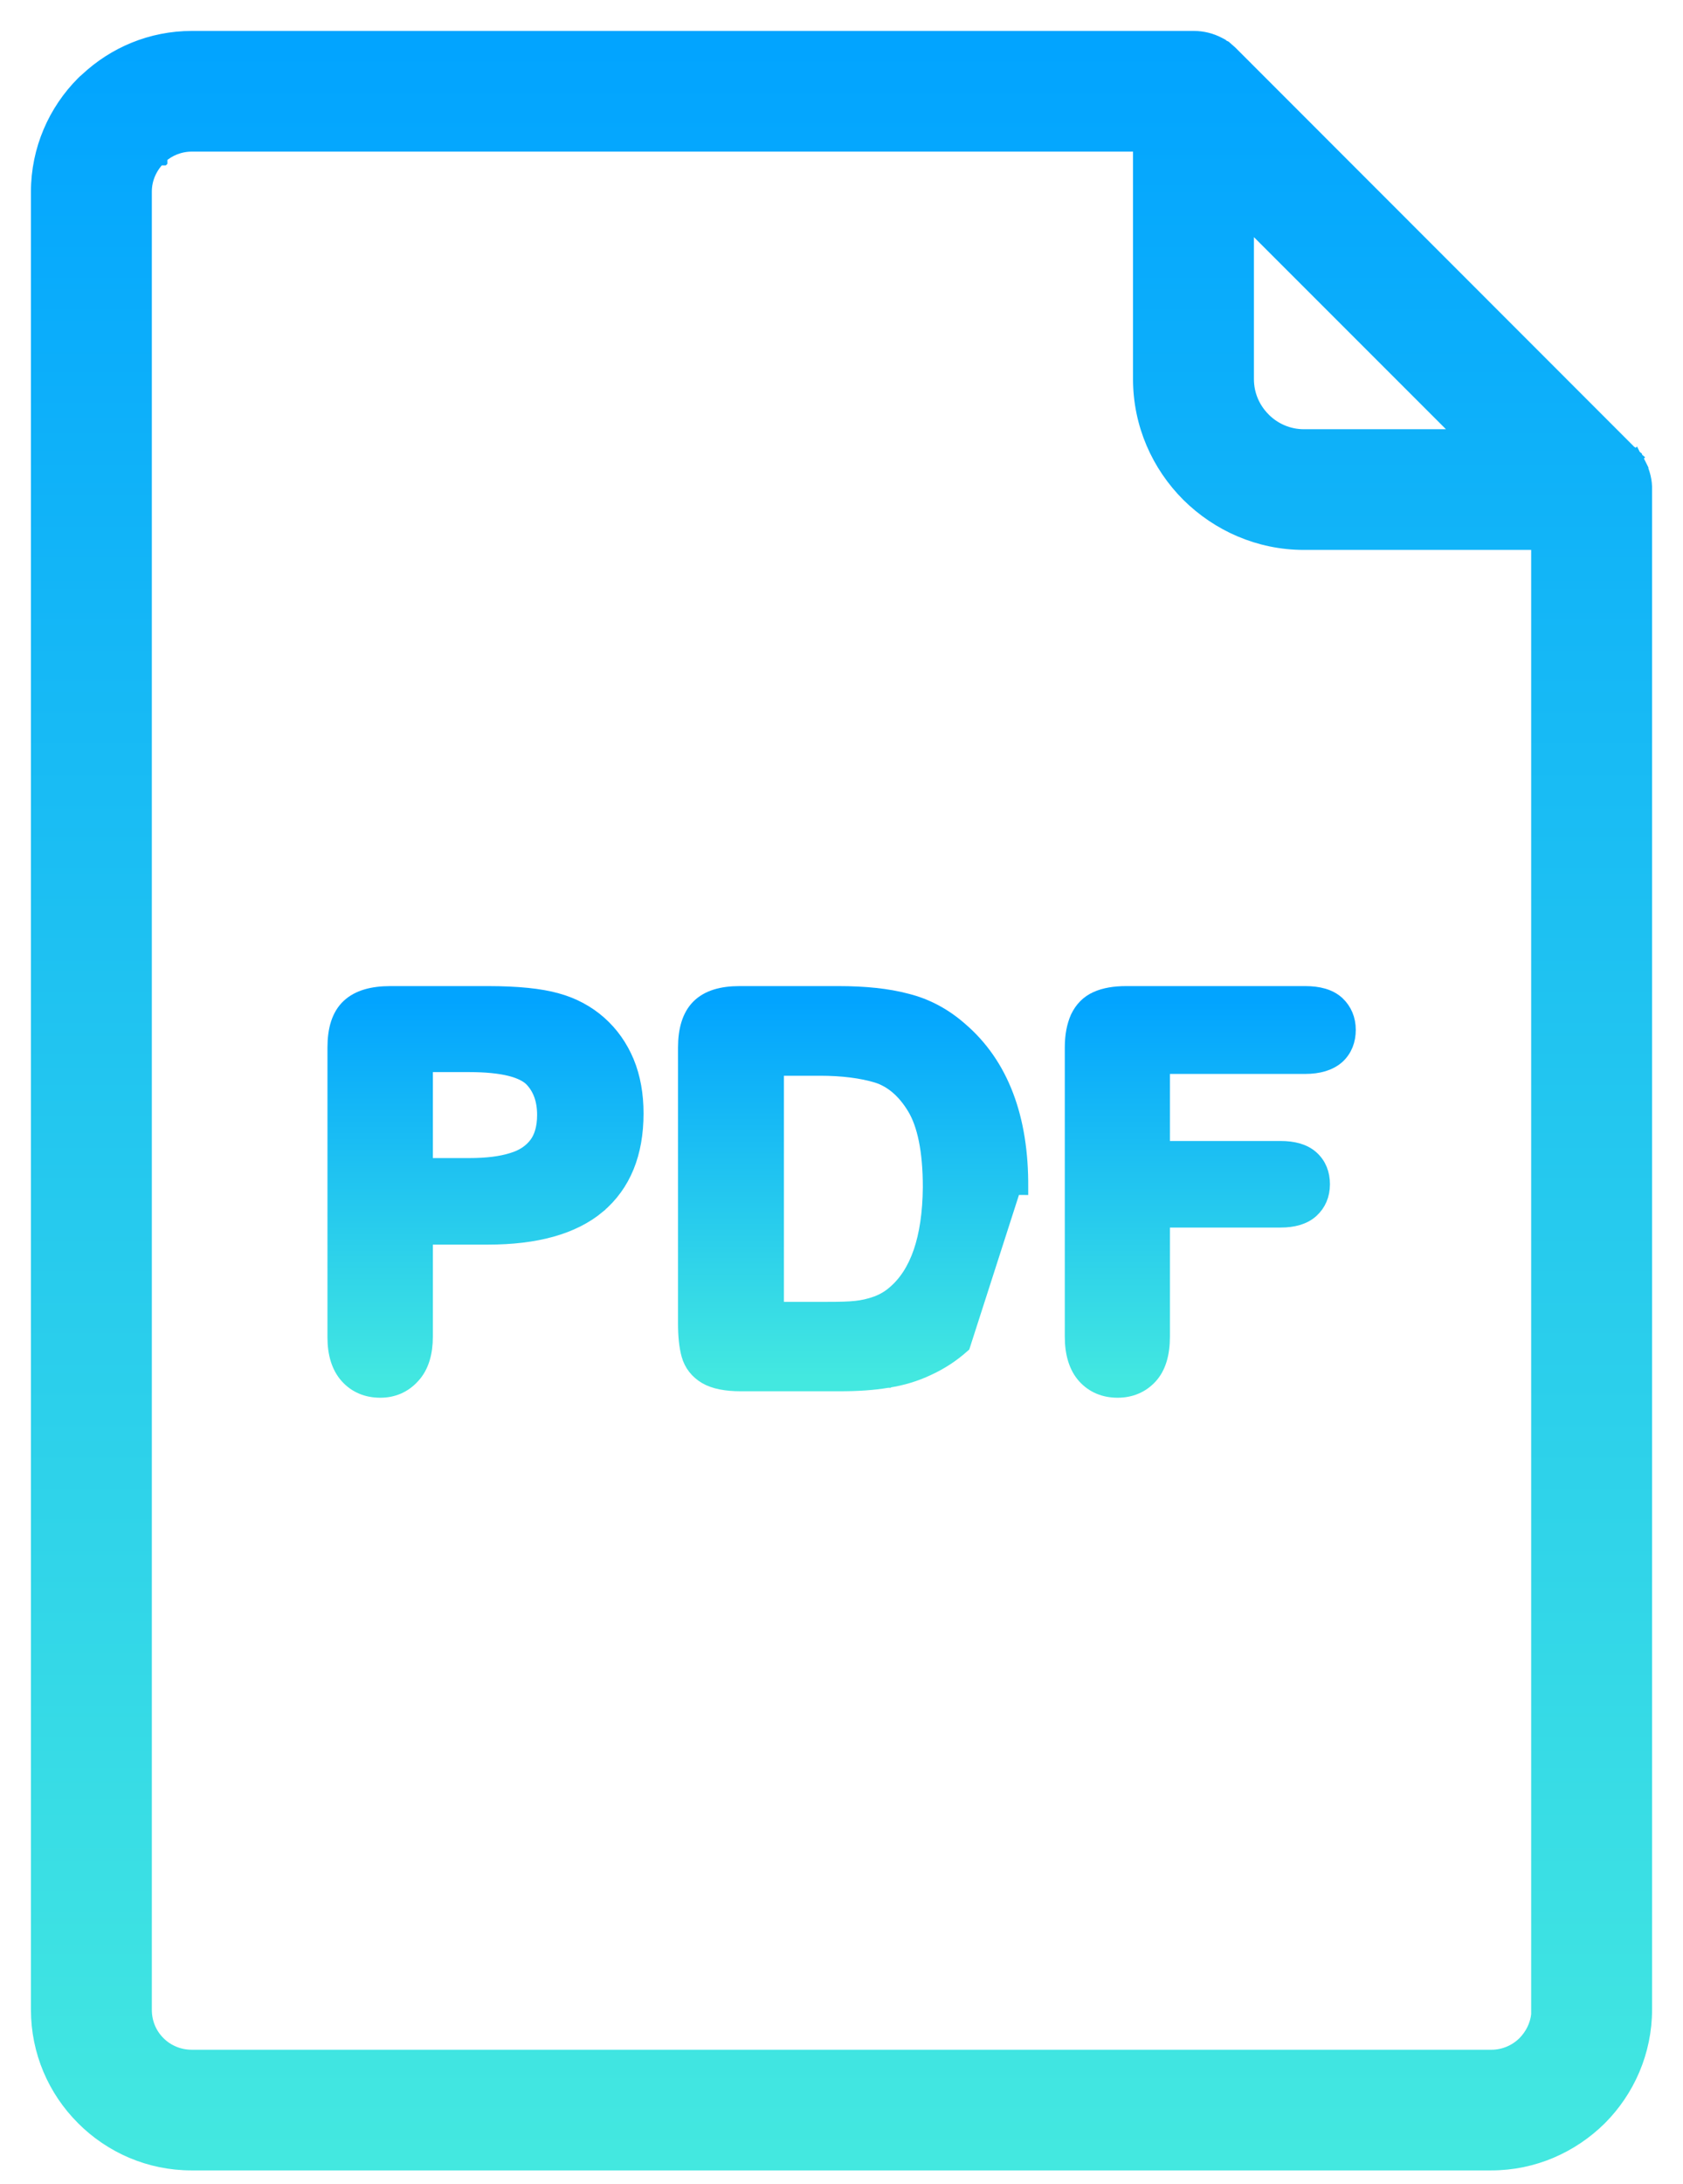 <svg width="37" height="48" viewBox="0 0 37 48" fill="none" xmlns="http://www.w3.org/2000/svg">
<path d="M19.514 30.339C19.829 30.291 20.127 30.202 20.403 30.07C20.679 29.944 20.937 29.776 21.17 29.567L21.17 29.567L22.285 26.1L22.445 26.101C22.445 26.101 22.445 26.101 22.445 26.1C22.457 24.57 22.015 23.393 21.111 22.62C20.764 22.315 20.373 22.104 19.938 21.995C19.517 21.882 19.014 21.831 18.437 21.831H16.255C15.878 21.831 15.566 21.914 15.357 22.122C15.155 22.324 15.066 22.635 15.066 23.019V29.084C15.066 29.358 15.089 29.59 15.14 29.774C15.197 29.981 15.327 30.145 15.514 30.256C15.704 30.368 15.971 30.415 16.283 30.415H18.466C18.852 30.415 19.202 30.392 19.514 30.339ZM19.514 30.339C19.514 30.339 19.513 30.339 19.513 30.339L19.489 30.181L19.515 30.338C19.515 30.338 19.515 30.338 19.514 30.339ZM19.658 28.416L19.658 28.416L19.657 28.417C19.547 28.512 19.421 28.588 19.269 28.644C19.112 28.701 18.96 28.733 18.818 28.748C18.668 28.765 18.459 28.77 18.181 28.77H17.074V23.481H18.022C18.522 23.481 18.943 23.536 19.282 23.638C19.596 23.738 19.874 23.964 20.102 24.341C20.324 24.708 20.448 25.286 20.448 26.093C20.437 27.228 20.163 27.989 19.658 28.416Z" fill="url(#paint0_linear_363_1447)" stroke="url(#paint1_linear_363_1447)" stroke-width="0.32"/>
<path d="M35.84 10.145H35.846L35.938 10.067L35.941 10.073L35.944 10.079L35.949 10.09L35.897 10.116L35.874 10.128L35.863 10.139L35.874 10.128L35.852 10.139M35.84 10.145L35.852 10.139L35.852 10.139M35.84 10.145H35.835L35.829 10.15M35.84 10.145L35.829 10.15M35.852 10.139L35.88 10.111L35.931 10.06L35.925 10.055L35.936 10.066L35.931 10.06L35.88 10.111L35.852 10.139ZM35.829 10.15V10.15ZM36.041 10.235L36.04 10.232L36.035 10.221L36.035 10.221L36.029 10.21L35.886 10.281L36.029 10.21L36.023 10.198L36.012 10.176L35.869 10.247L36.012 10.176L36.006 10.164L35.999 10.149L35.988 10.136L35.976 10.121L35.972 10.113L35.961 10.09L35.955 10.084V10.073L35.908 10.026L35.902 10.02L35.902 10.02L35.897 10.015L35.897 10.015L35.891 10.009L35.891 10.009L35.885 10.003L35.885 10.003L35.88 9.998L35.88 9.998L35.874 9.992L35.874 9.992L35.868 9.986L35.755 10.099L35.868 9.986L35.862 9.981L35.857 9.975L35.851 9.969L35.846 9.964L35.846 9.964L35.84 9.958L35.84 9.958L35.834 9.952L35.834 9.952L35.828 9.947L35.828 9.946L35.817 9.935L35.704 10.048L35.817 9.935L35.806 9.924L35.806 9.924L27.081 1.194L27.081 1.194L27.078 1.191C27.06 1.172 27.034 1.147 27.006 1.124C26.993 1.111 26.98 1.101 26.974 1.097L26.973 1.097C26.972 1.096 26.972 1.095 26.971 1.095L26.955 1.079L26.944 1.073L26.939 1.069L26.921 1.05L26.898 1.039L26.879 1.029C26.865 1.019 26.852 1.012 26.844 1.008C26.841 1.007 26.839 1.006 26.837 1.005L26.832 0.996L26.786 0.972C26.622 0.886 26.437 0.84 26.246 0.84H4.217C3.324 0.84 2.515 1.19 1.908 1.759C1.879 1.782 1.852 1.808 1.833 1.827C1.832 1.828 1.831 1.829 1.83 1.83C1.222 2.439 0.84 3.286 0.84 4.217V44.167C0.84 45.092 1.216 45.934 1.825 46.542L1.83 46.548C2.444 47.162 3.286 47.538 4.211 47.538H32.783C33.714 47.538 34.555 47.156 35.169 46.548L35.169 46.548C35.777 45.939 36.16 45.092 36.16 44.161V10.767C36.166 10.573 36.118 10.395 36.041 10.235ZM25.069 3.172V8.332C25.069 9.32 25.474 10.218 26.128 10.872L26.128 10.872C26.782 11.52 27.68 11.925 28.662 11.925H33.822V44.167V44.275C33.796 44.515 33.686 44.732 33.521 44.901C33.334 45.088 33.073 45.206 32.788 45.206H4.217C3.93 45.206 3.669 45.092 3.483 44.906L3.478 44.901C3.291 44.714 3.178 44.459 3.178 44.167V4.211C3.178 3.927 3.295 3.671 3.485 3.476L3.485 3.476L3.485 3.476L3.485 3.476L3.485 3.476L3.485 3.476L3.485 3.476L3.485 3.476L3.485 3.476L3.485 3.475L3.485 3.475L3.485 3.475L3.485 3.475L3.486 3.475L3.486 3.475L3.486 3.475L3.486 3.475L3.486 3.475L3.486 3.475L3.486 3.475L3.486 3.475L3.486 3.475L3.486 3.475L3.486 3.474L3.486 3.474L3.486 3.474L3.486 3.474L3.487 3.474L3.487 3.474L3.487 3.474L3.487 3.474L3.487 3.474L3.487 3.474L3.487 3.474L3.487 3.474L3.487 3.474L3.487 3.474L3.487 3.473L3.487 3.473L3.487 3.473L3.487 3.473L3.488 3.473L3.488 3.473L3.488 3.473L3.488 3.473L3.488 3.473L3.488 3.473L3.488 3.473L3.488 3.473L3.488 3.473L3.488 3.472L3.488 3.472L3.488 3.472L3.488 3.472L3.489 3.472L3.489 3.472L3.489 3.472L3.489 3.472L3.489 3.472L3.489 3.472L3.489 3.472L3.489 3.472L3.489 3.472L3.489 3.471L3.489 3.471L3.489 3.471L3.489 3.471L3.49 3.471L3.49 3.471L3.49 3.471L3.49 3.471L3.49 3.471L3.49 3.471L3.49 3.471L3.49 3.471L3.49 3.471L3.49 3.471L3.49 3.47L3.49 3.47L3.49 3.47L3.49 3.47L3.491 3.47L3.491 3.47L3.491 3.47L3.491 3.47L3.491 3.47L3.491 3.47L3.491 3.47L3.491 3.47L3.491 3.47L3.491 3.469L3.491 3.469L3.491 3.469L3.491 3.469L3.492 3.469L3.492 3.469L3.492 3.469L3.492 3.469L3.492 3.469L3.492 3.469L3.492 3.469L3.492 3.469L3.492 3.468L3.492 3.468L3.492 3.468L3.492 3.468L3.493 3.468L3.493 3.468L3.493 3.468L3.493 3.468L3.493 3.468L3.493 3.468L3.493 3.468L3.493 3.468L3.493 3.468L3.493 3.467L3.493 3.467L3.493 3.467L3.493 3.467L3.494 3.467L3.494 3.467L3.494 3.467L3.494 3.467L3.494 3.467L3.494 3.467L3.494 3.467L3.494 3.467L3.494 3.466L3.494 3.466L3.494 3.466L3.494 3.466L3.495 3.466L3.495 3.466L3.495 3.466L3.495 3.466L3.495 3.466L3.495 3.466L3.495 3.466L3.495 3.466L3.495 3.466L3.495 3.465L3.495 3.465L3.495 3.465L3.495 3.465L3.496 3.465L3.496 3.465L3.496 3.465L3.496 3.465L3.496 3.465L3.496 3.465L3.496 3.465L3.496 3.465L3.496 3.464L3.496 3.464L3.496 3.464L3.496 3.464L3.497 3.464L3.497 3.464L3.497 3.464L3.497 3.464L3.497 3.464L3.497 3.464L3.497 3.464L3.497 3.464L3.497 3.463L3.497 3.463L3.497 3.463L3.497 3.463L3.498 3.463L3.498 3.463L3.498 3.463L3.498 3.463L3.498 3.463L3.498 3.463L3.498 3.463L3.498 3.463L3.498 3.463L3.498 3.462L3.498 3.462L3.498 3.462L3.499 3.462L3.499 3.462L3.499 3.462L3.499 3.462L3.499 3.462L3.499 3.462L3.499 3.462L3.499 3.462L3.499 3.462L3.499 3.461L3.499 3.461L3.499 3.461L3.5 3.461L3.5 3.461L3.5 3.461L3.5 3.461L3.5 3.461L3.5 3.461L3.5 3.461L3.5 3.461L3.5 3.461L3.5 3.46L3.5 3.46L3.5 3.46L3.501 3.46L3.501 3.46L3.501 3.46L3.501 3.46L3.501 3.46L3.501 3.46L3.501 3.46L3.501 3.46L3.501 3.46L3.501 3.459L3.501 3.459L3.501 3.459L3.502 3.459L3.502 3.459L3.502 3.459L3.502 3.459L3.502 3.459L3.502 3.459L3.502 3.459L3.502 3.459L3.502 3.459L3.502 3.458L3.502 3.458L3.502 3.458L3.502 3.458L3.503 3.458L3.503 3.458L3.503 3.458L3.503 3.458L3.503 3.458L3.503 3.458L3.503 3.458L3.503 3.458L3.503 3.457L3.503 3.457L3.503 3.457L3.503 3.457L3.504 3.457L3.504 3.457L3.504 3.457L3.504 3.457L3.504 3.457L3.504 3.457L3.504 3.457L3.504 3.457L3.504 3.456L3.504 3.456L3.504 3.456L3.505 3.456L3.505 3.456L3.505 3.456L3.505 3.456L3.505 3.456L3.505 3.456L3.505 3.456L3.505 3.456L3.505 3.456L3.505 3.455L3.505 3.455L3.505 3.455L3.505 3.455L3.506 3.455L3.506 3.455L3.506 3.455L3.506 3.455L3.506 3.455L3.506 3.455L3.506 3.455L3.506 3.455L3.506 3.454L3.506 3.454L3.506 3.454L3.506 3.454L3.507 3.454L3.507 3.454L3.507 3.454L3.507 3.454L3.507 3.454L3.507 3.454L3.507 3.454L3.507 3.454L3.507 3.453L3.507 3.453L3.507 3.453L3.507 3.453L3.508 3.453L3.508 3.453L3.508 3.453L3.508 3.453L3.508 3.453L3.508 3.453L3.508 3.453L3.508 3.453L3.508 3.452L3.508 3.452L3.508 3.452L3.508 3.452L3.509 3.452L3.509 3.452L3.509 3.452L3.509 3.452L3.509 3.452L3.509 3.452L3.509 3.452L3.509 3.452L3.509 3.451L3.509 3.451L3.509 3.451L3.509 3.451L3.51 3.451L3.51 3.451L3.51 3.451L3.51 3.451L3.51 3.451L3.51 3.451L3.51 3.451L3.51 3.451L3.51 3.451L3.51 3.45L3.51 3.45L3.51 3.45L3.511 3.45L3.511 3.45L3.511 3.45L3.511 3.45L3.511 3.45L3.511 3.45L3.511 3.45L3.511 3.45L3.511 3.45L3.511 3.449L3.511 3.449L3.511 3.449L3.511 3.449L3.512 3.449L3.512 3.449L3.512 3.449L3.512 3.449L3.512 3.449L3.512 3.449L3.512 3.449L3.512 3.449L3.512 3.448L3.512 3.448L3.512 3.448L3.512 3.448L3.513 3.448L3.513 3.448L3.513 3.448L3.513 3.448L3.513 3.448L3.513 3.448L3.513 3.448L3.513 3.448L3.513 3.448L3.513 3.447L3.513 3.447L3.513 3.447L3.513 3.447L3.514 3.447L3.514 3.447L3.514 3.447L3.514 3.447L3.514 3.447L3.514 3.447L3.514 3.447L3.514 3.447L3.514 3.446L3.514 3.446L3.514 3.446L3.514 3.446L3.514 3.446L3.515 3.446L3.515 3.446L3.515 3.446L3.515 3.446L3.515 3.446L3.515 3.446L3.515 3.446L3.515 3.446L3.515 3.445L3.515 3.445L3.515 3.445L3.515 3.445L3.516 3.445L3.516 3.445L3.516 3.445L3.516 3.445L3.516 3.445L3.516 3.445L3.516 3.445L3.516 3.445L3.516 3.445L3.516 3.444L3.516 3.444L3.516 3.444L3.516 3.444L3.517 3.444L3.517 3.444L3.517 3.444L3.517 3.444L3.517 3.444L3.517 3.444L3.517 3.444L3.517 3.444L3.517 3.444L3.517 3.443L3.517 3.443L3.517 3.443L3.517 3.443L3.518 3.443L3.518 3.443L3.518 3.443L3.518 3.443L3.518 3.443L3.518 3.443L3.518 3.443L3.518 3.443L3.518 3.443L3.518 3.443L3.518 3.442L3.518 3.442L3.518 3.442L3.518 3.442L3.519 3.442L3.519 3.442L3.519 3.442L3.519 3.442L3.519 3.442L3.519 3.442L3.519 3.442L3.519 3.442L3.519 3.442L3.519 3.441L3.519 3.441L3.519 3.441L3.519 3.441L3.519 3.441L3.52 3.441L3.52 3.441L3.52 3.441L3.52 3.441L3.52 3.441L3.52 3.441L3.52 3.441L3.52 3.441L3.52 3.441L3.52 3.44L3.52 3.44L3.52 3.44L3.52 3.44L3.52 3.44C3.702 3.275 3.947 3.172 4.217 3.172H25.069ZM27.407 8.332V4.825L32.175 9.593H28.668C28.32 9.593 28.008 9.452 27.78 9.225L27.775 9.219C27.548 8.992 27.407 8.68 27.407 8.332Z" fill="url(#paint2_linear_363_1447)" stroke="url(#paint3_linear_363_1447)" stroke-width="0.32"/>
<path d="M9.356 29.374V27.192H10.73C11.778 27.192 12.594 26.973 13.152 26.507L13.152 26.507L13.152 26.506C13.714 26.031 13.988 25.345 13.988 24.469C13.988 24.06 13.923 23.68 13.783 23.339L13.782 23.338C13.643 23.005 13.441 22.718 13.178 22.485C12.915 22.252 12.597 22.081 12.239 21.984C11.878 21.882 11.372 21.831 10.73 21.831H8.582C8.194 21.831 7.879 21.913 7.666 22.112C7.448 22.315 7.359 22.63 7.359 23.019V29.391C7.359 29.744 7.444 30.038 7.633 30.248C7.82 30.456 8.07 30.557 8.36 30.557C8.642 30.557 8.884 30.454 9.075 30.243C9.271 30.032 9.356 29.731 9.356 29.374ZM11.264 25.492L11.264 25.492L11.261 25.493C11.015 25.571 10.704 25.61 10.321 25.61H9.356V23.401H10.321C10.688 23.401 10.986 23.432 11.216 23.489C11.447 23.547 11.598 23.629 11.689 23.721C11.872 23.914 11.968 24.167 11.968 24.503C11.968 24.785 11.901 24.998 11.79 25.145C11.671 25.303 11.502 25.421 11.264 25.492Z" fill="url(#paint4_linear_363_1447)" stroke="url(#paint5_linear_363_1447)" stroke-width="0.32"/>
<path d="M23.693 22.359L23.693 22.359L23.691 22.363C23.612 22.541 23.569 22.758 23.569 23.019V29.374C23.569 29.737 23.654 30.037 23.843 30.248C24.03 30.456 24.28 30.557 24.57 30.557C24.856 30.557 25.099 30.455 25.284 30.256C25.476 30.049 25.56 29.747 25.56 29.379V26.817H28.157C28.427 26.817 28.666 26.756 28.832 26.605C28.993 26.459 29.078 26.261 29.078 26.026C29.078 25.795 29.002 25.596 28.838 25.447C28.672 25.296 28.432 25.235 28.157 25.235H25.56V23.441H28.697C28.986 23.441 29.228 23.373 29.398 23.225L29.398 23.225L29.401 23.223C29.57 23.069 29.646 22.864 29.646 22.633C29.646 22.397 29.561 22.201 29.404 22.051L29.404 22.051L29.401 22.049C29.228 21.891 28.982 21.831 28.697 21.831H24.758C24.505 21.831 24.288 21.866 24.107 21.947C23.915 22.032 23.781 22.176 23.693 22.359Z" fill="url(#paint6_linear_363_1447)" stroke="url(#paint7_linear_363_1447)" stroke-width="0.32"/>
<defs>
<linearGradient id="paint0_linear_363_1447" x1="18.756" y1="21.991" x2="18.756" y2="30.255" gradientUnits="userSpaceOnUse">
<stop stop-color="#02A4FF"/>
<stop offset="1" stop-color="#43E8E0"/>
</linearGradient>
<linearGradient id="paint1_linear_363_1447" x1="18.756" y1="21.991" x2="18.756" y2="30.255" gradientUnits="userSpaceOnUse">
<stop stop-color="#02A4FF"/>
<stop offset="1" stop-color="#43E8E0"/>
</linearGradient>
<linearGradient id="paint2_linear_363_1447" x1="18.5" y1="1" x2="18.5" y2="47.378" gradientUnits="userSpaceOnUse">
<stop stop-color="#02A4FF"/>
<stop offset="1" stop-color="#43E8E0"/>
</linearGradient>
<linearGradient id="paint3_linear_363_1447" x1="18.5" y1="1" x2="18.5" y2="47.378" gradientUnits="userSpaceOnUse">
<stop stop-color="#02A4FF"/>
<stop offset="1" stop-color="#43E8E0"/>
</linearGradient>
<linearGradient id="paint4_linear_363_1447" x1="10.673" y1="21.991" x2="10.673" y2="30.397" gradientUnits="userSpaceOnUse">
<stop stop-color="#02A4FF"/>
<stop offset="1" stop-color="#43E8E0"/>
</linearGradient>
<linearGradient id="paint5_linear_363_1447" x1="10.673" y1="21.991" x2="10.673" y2="30.397" gradientUnits="userSpaceOnUse">
<stop stop-color="#02A4FF"/>
<stop offset="1" stop-color="#43E8E0"/>
</linearGradient>
<linearGradient id="paint6_linear_363_1447" x1="26.608" y1="21.991" x2="26.608" y2="30.397" gradientUnits="userSpaceOnUse">
<stop stop-color="#02A4FF"/>
<stop offset="1" stop-color="#43E8E0"/>
</linearGradient>
<linearGradient id="paint7_linear_363_1447" x1="26.608" y1="21.991" x2="26.608" y2="30.397" gradientUnits="userSpaceOnUse">
<stop stop-color="#02A4FF"/>
<stop offset="1" stop-color="#43E8E0"/>
</linearGradient>
</defs>
</svg>
